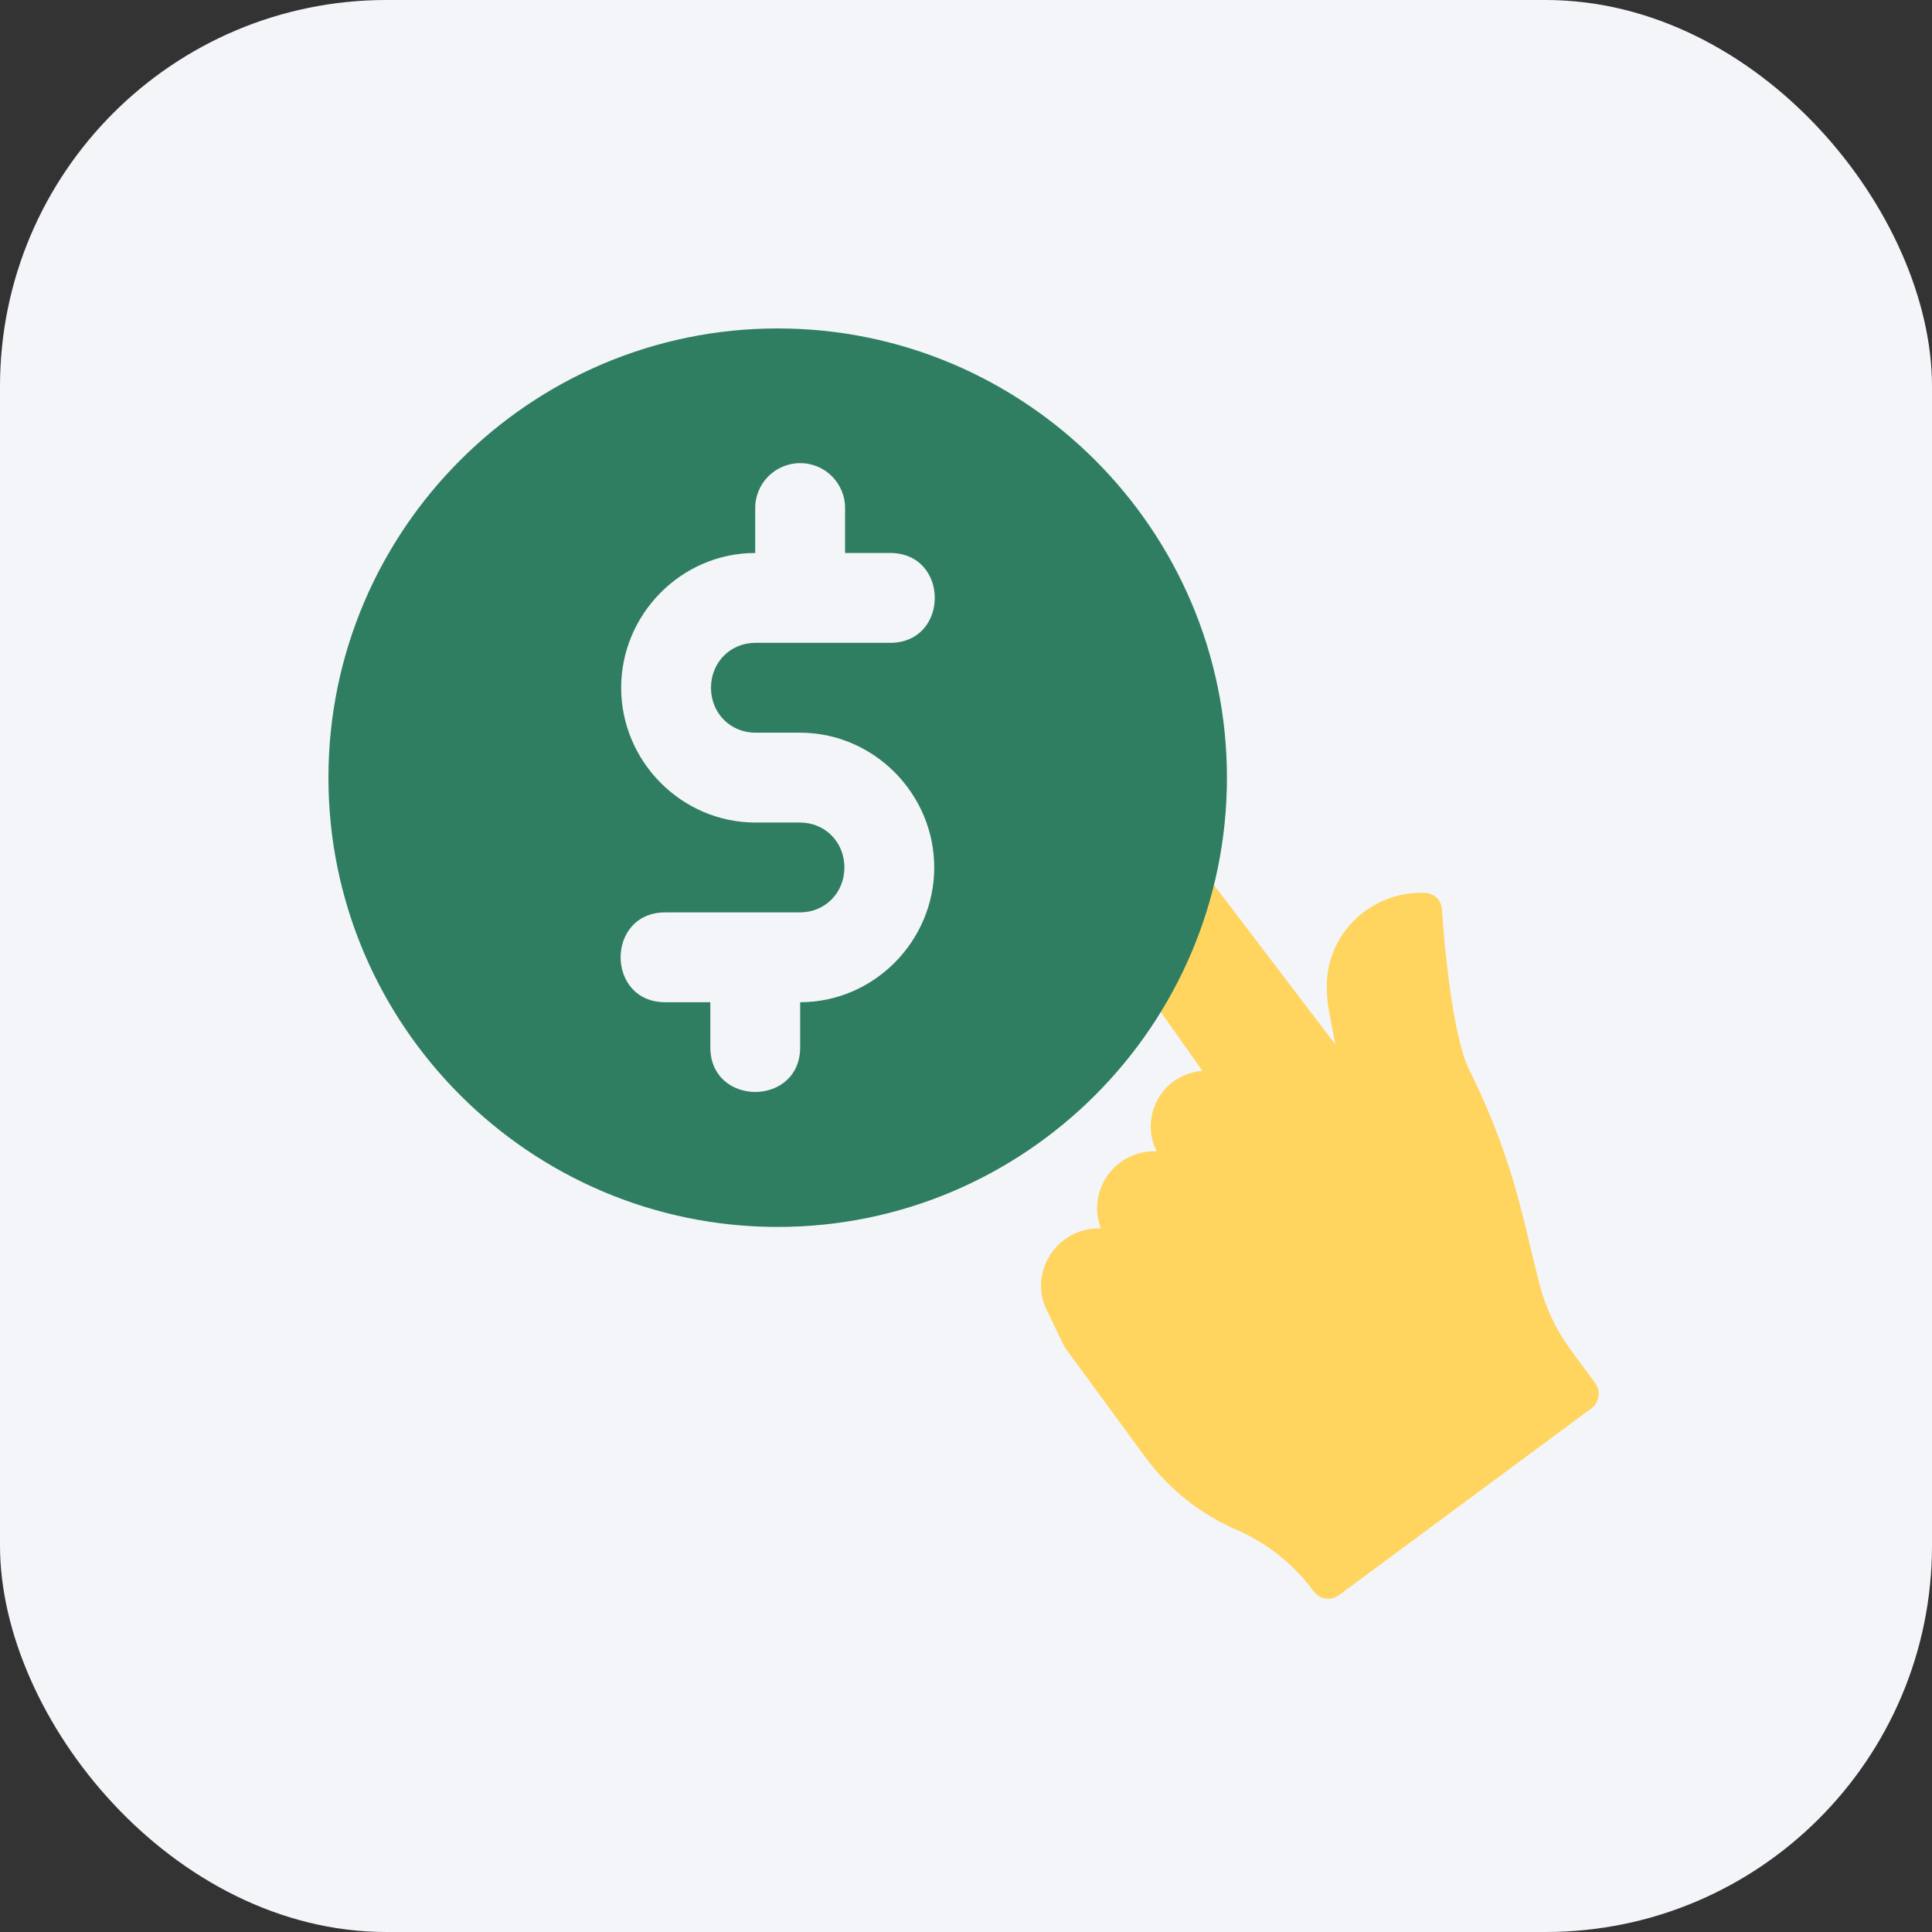 <svg xmlns="http://www.w3.org/2000/svg" width="100" height="100" viewBox="0 0 100 100" fill="none"><rect x="0" y="0" width="100" height="100" fill="#333333" stroke="none"/><rect width="100" height="100" rx="20" fill="#F3F5F9"/><g style="mix-blend-mode:multiply"><path d="M69.304 82.566L82.368 72.897C82.467 72.826 82.542 72.74 82.606 72.637C82.805 72.321 82.8 71.913 82.574 71.6L81.27 69.828C80.527 68.804 79.986 67.663 79.674 66.433C79.535 65.878 79.404 65.327 79.265 64.771C78.614 62.009 77.93 59.162 76.038 55.356C75.186 53.642 74.738 48.793 74.638 47.069C74.607 46.601 74.236 46.243 73.778 46.214C72.462 46.153 71.167 46.63 70.198 47.537C69.225 48.451 68.685 49.675 68.677 50.984C68.671 51.461 68.707 51.921 68.795 52.368C68.896 52.933 69.012 53.508 69.125 54.07L61.299 43.788C60.347 42.527 58.505 42.287 57.211 43.246C55.917 44.205 55.603 46.037 56.515 47.329L62.236 55.425C61.712 55.465 61.187 55.648 60.729 55.98C59.592 56.828 59.24 58.374 59.872 59.593C59.219 59.565 58.552 59.748 57.986 60.168C56.899 60.969 56.51 62.384 56.983 63.582C56.33 63.554 55.657 63.745 55.092 64.165C53.954 65.012 53.558 66.542 54.171 67.793L55.071 69.656C55.095 69.704 55.12 69.752 55.157 69.796L59.271 75.411C60.488 77.063 62.125 78.371 64.008 79.184C65.604 79.887 66.985 80.983 68.01 82.388C68.309 82.79 68.886 82.869 69.304 82.566Z" fill="#FFD55F"/></g><g style="mix-blend-mode:multiply"><path d="M40.253 17C27.436 17 17 27.436 17 40.253C17 53.07 27.436 63.506 40.253 63.506C53.069 63.506 63.506 53.07 63.506 40.253C63.506 27.436 53.069 17 40.253 17ZM41.379 23.972C42.691 23.949 43.764 25.02 43.741 26.333V28.622H46.03C49.169 28.583 49.169 33.312 46.03 33.273C43.709 33.273 41.417 33.274 39.1 33.273C37.809 33.273 36.801 34.279 36.801 35.598C36.801 36.918 37.809 37.923 39.1 37.923H41.407C45.225 37.923 48.356 41.081 48.356 44.899C48.356 48.715 45.233 51.873 41.417 51.875V54.169C41.452 57.303 36.731 57.303 36.766 54.169V51.875H34.477C31.338 51.915 31.338 47.185 34.477 47.225H41.407C42.698 47.225 43.706 46.219 43.706 44.899C43.706 43.58 42.698 42.574 41.407 42.574H39.1C35.282 42.574 32.151 39.416 32.151 35.598C32.151 31.783 35.277 28.622 39.09 28.622V26.333C39.068 25.049 40.095 23.994 41.379 23.972V23.972Z" fill="#2F7E61"/></g></svg>